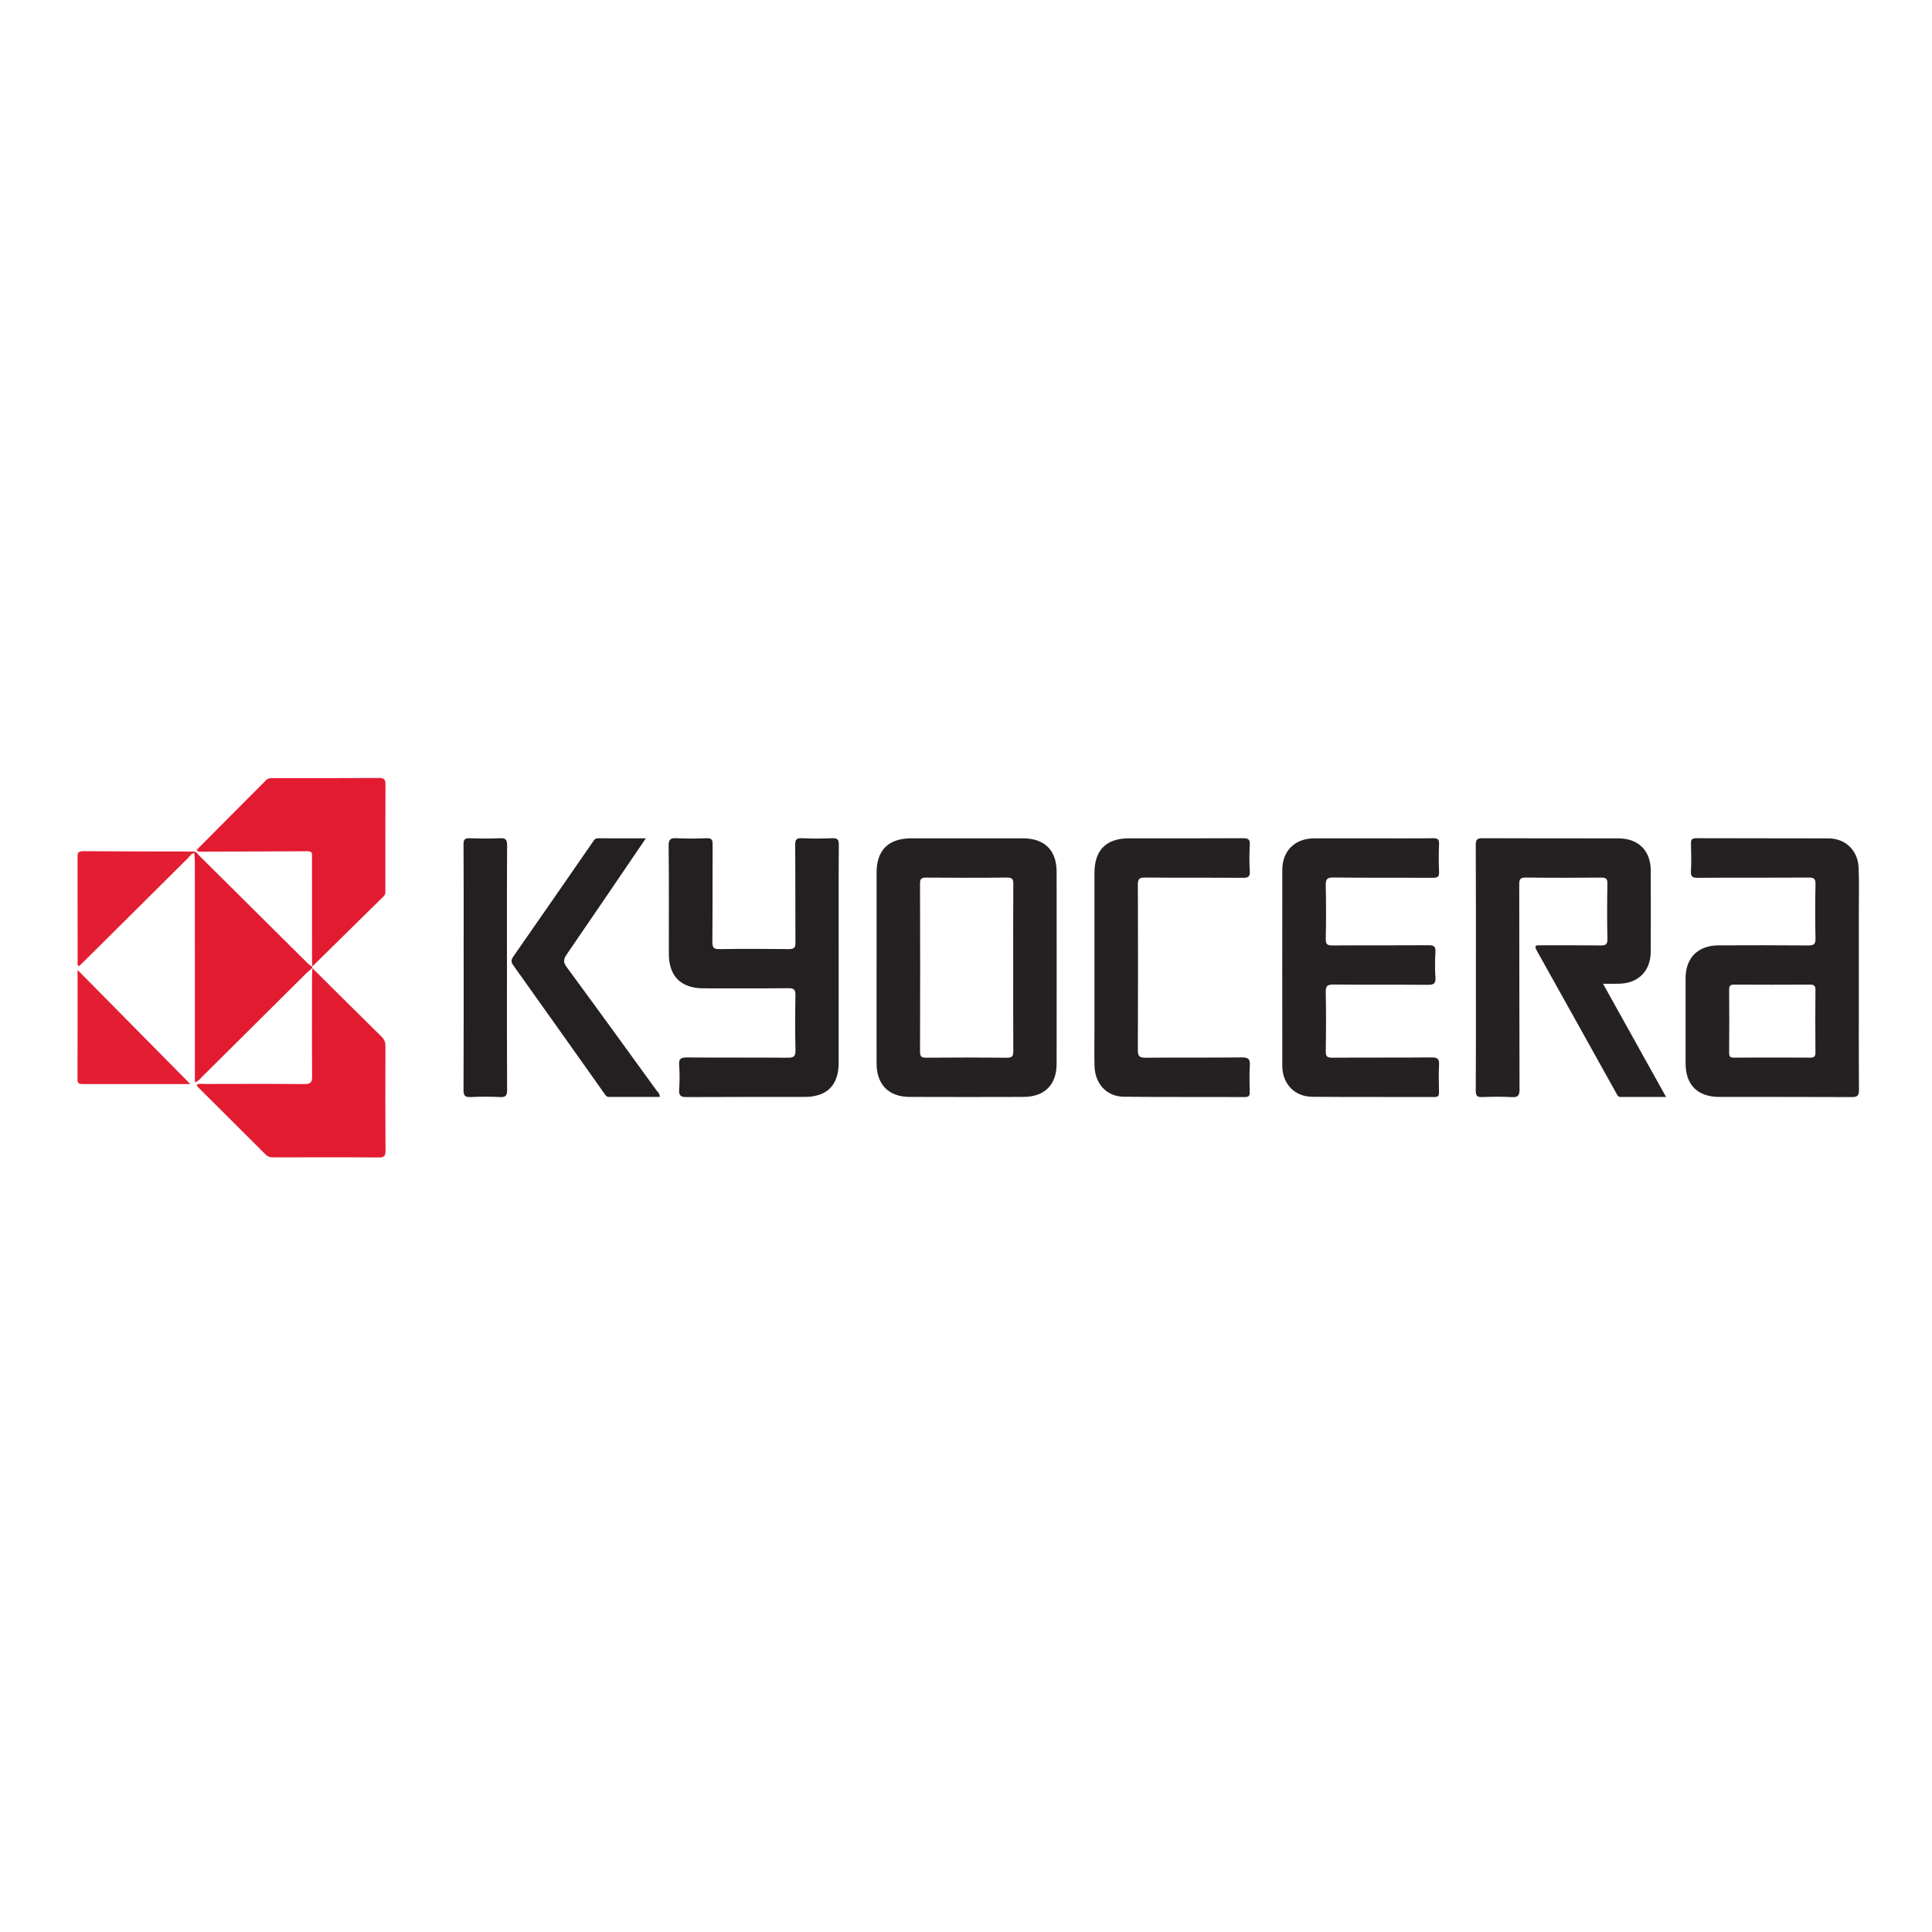 <svg xmlns="http://www.w3.org/2000/svg" id="Layer_1" viewBox="0 0 2000 2000"><defs><style>      .cls-1 {        fill: #252122;      }      .cls-2 {        fill: #e21b30;      }      .cls-3 {        fill: #e31e33;      }      .cls-4 {        fill: #242021;      }    </style></defs><path class="cls-1" d="M907.43,1001.49c0-32.68-.03-65.36,0-98.05.02-23.45,12.31-35.59,35.97-35.6,38.55-.02,77.11-.03,115.66,0,22.17.02,34.72,12.34,34.74,34.46.08,66.37.1,132.74,0,199.11-.03,21.68-12.54,34.05-34.36,34.12-39.31.12-78.62.14-117.93-.01-21.55-.08-34.03-12.84-34.08-34.48-.07-33.18-.02-66.37-.02-99.55ZM1048.87,1002.04c0-28.88-.11-57.77.11-86.65.04-4.92-.7-7-6.39-6.93-27.94.31-55.89.25-83.83.04-4.77-.04-6.37,1-6.35,6.12.19,58.02.19,116.04.01,174.05-.01,4.98,1.38,6.29,6.31,6.25,27.94-.23,55.89-.27,83.83.02,5.7.06,6.45-2.12,6.42-7-.2-28.63-.1-57.26-.1-85.9Z"></path><path class="cls-1" d="M1924.26,1014.4c0,37.96-.14,75.91.14,113.86.05,6.05-1.74,7.46-7.59,7.43-45.6-.24-91.2-.08-136.8-.15-22.71-.03-35.09-12.4-35.1-34.84-.02-29.41-.03-58.82,0-88.23.03-20.87,12.85-33.75,33.95-33.84,30.99-.12,61.98-.18,92.97.1,5.85.05,7.7-1.36,7.56-7.43-.42-18.59-.39-37.2,0-55.8.12-5.66-1.36-7.1-7.06-7.06-38.29.27-76.59,0-114.88.29-5.79.04-7.28-1.53-6.99-7.12.48-9.28.34-18.6.04-27.89-.14-4.37.73-6.04,5.66-6.02,45.6.21,91.2.02,136.8.2,17.48.07,30.37,12.49,31.08,30.35.64,16.06.2,32.17.21,48.25.01,22.62,0,45.24,0,67.87ZM1834.41,1094.8c13.08,0,26.17-.13,39.24.07,4.08.06,5.74-.9,5.69-5.39-.22-21.58-.21-43.17,0-64.75.04-4.44-1.56-5.46-5.68-5.44-26.16.14-52.33.14-78.49,0-3.92-.02-5.19,1.14-5.16,5.1.16,21.83.18,43.67-.01,65.51-.03,4.06,1.33,5.04,5.17,4.98,13.08-.21,26.16-.08,39.24-.08Z"></path><path class="cls-1" d="M1659.45,1018.37c22.03,39.57,43.33,77.82,65.25,117.2-16.46,0-31.74-.03-47.02.03-2.99.01-3.64-2.34-4.69-4.23-27.38-49.12-54.67-98.28-82.15-147.35-3.04-5.43-.65-5.5,3.81-5.47,20.67.13,41.34-.1,62.01.17,5.25.07,7.48-.72,7.34-6.8-.45-19.1-.36-38.22-.04-57.33.09-5.17-1.69-6.12-6.4-6.09-25.96.21-51.93.29-77.88-.05-5.83-.08-6.99,1.64-6.97,7.15.19,70.67.02,141.33.3,212,.03,6.79-1.78,8.51-8.32,8.13-10.05-.58-20.17-.44-30.23-.03-5.28.22-6.78-1.32-6.74-6.65.23-39.23.12-78.46.12-117.69,0-45.52.1-91.04-.13-136.55-.03-5.57,1.27-7.13,7.03-7.1,46.88.26,93.77.1,140.65.17,20.7.03,33.4,12.7,33.46,33.35.09,27.91.1,55.83,0,83.74-.07,20.19-12.69,32.92-32.87,33.39-5.02.12-10.05.02-16.53.02Z"></path><path class="cls-4" d="M868.19,990.07c0,36.71.03,73.42-.01,110.13-.03,23.24-12.06,35.31-35.31,35.34-40.58.05-81.15-.1-121.73.15-5.99.04-8.58-1.05-8.1-7.68.62-8.5.61-17.12,0-25.63-.48-6.62,2.1-7.75,8.1-7.71,34.78.27,69.56-.02,104.34.28,6.18.05,8.14-1.41,7.99-7.82-.45-18.85-.38-37.72-.03-56.57.11-5.75-1.2-7.67-7.37-7.6-29.23.35-58.47.17-87.7.15-23.44-.02-35.98-12.48-35.99-35.77-.02-37.21.22-74.43-.21-111.64-.08-7,2.07-8.31,8.39-7.99,10.31.52,20.67.43,30.99.02,5.1-.21,6.17,1.5,6.14,6.29-.2,33.69.05,67.39-.25,101.08-.05,5.93,1.49,7.51,7.44,7.42,23.94-.36,47.88-.31,71.82-.02,5.34.06,6.76-1.5,6.72-6.75-.22-33.69.04-67.39-.26-101.08-.05-5.74,1.5-7.21,7.09-6.95,10.31.47,20.68.47,30.99,0,5.57-.25,7.14,1.18,7.1,6.94-.29,38.47-.15,76.94-.15,115.41Z"></path><path class="cls-1" d="M1420.72,867.84c20.92,0,41.85.16,62.77-.12,4.97-.07,6.42,1.31,6.22,6.24-.39,9.54-.43,19.12.01,28.66.24,5.24-1.78,6.1-6.45,6.07-34.28-.18-68.57.15-102.84-.3-7.01-.09-8.14,2.08-8,8.35.42,18.35.42,36.72,0,55.07-.14,5.86,1.69,6.96,7.17,6.92,33.02-.26,66.04,0,99.06-.25,5.46-.04,7.66,1.07,7.31,6.99-.52,8.77-.6,17.63.02,26.39.48,6.72-2.26,7.68-8.17,7.63-32.52-.27-65.04.06-97.55-.29-6.38-.07-7.95,1.74-7.83,7.92.39,20.36.33,40.74.02,61.11-.08,5.23,1.23,6.73,6.61,6.69,34.28-.26,68.57.05,102.84-.29,6.38-.06,8.17,1.71,7.82,7.92-.52,9.28-.3,18.61-.06,27.91.1,3.84-.89,5.2-5,5.18-42.1-.16-84.19.13-126.29-.25-18.37-.16-30.92-13.57-30.94-32.02-.08-67.65-.08-135.3,0-202.95.02-19.56,13.08-32.45,32.78-32.55,20.17-.11,40.33-.02,60.5-.02Z"></path><path class="cls-1" d="M1132.98,1001.68c0-32.68-.03-65.35,0-98.03.03-23.67,12.14-35.79,35.72-35.81,39.3-.02,78.6.11,117.9-.13,5.52-.03,7.54,1.1,7.18,6.97-.54,9.02-.54,18.11,0,27.13.36,5.95-1.83,6.95-7.26,6.91-33.76-.25-67.52.05-101.27-.28-6.12-.06-7.36,1.77-7.34,7.53.21,57.06.24,114.11-.02,171.17-.03,6.36,1.8,7.85,7.95,7.8,33.25-.3,66.51.08,99.76-.32,6.91-.08,8.59,1.96,8.19,8.45-.56,9.01-.26,18.09-.08,27.14.07,3.58-.5,5.47-4.83,5.46-41.82-.18-83.64.13-125.46-.34-17.87-.2-29.91-13.35-30.38-31.85-.32-12.81-.07-25.64-.07-38.45,0-21.11,0-42.23,0-63.34Z"></path><path class="cls-2" d="M323.3,1002.14c23.92,23.74,47.78,47.54,71.81,71.17,2.96,2.91,3.93,5.91,3.91,9.93-.12,35.93-.19,71.86.06,107.78.04,5.53-1.21,7.23-7.02,7.18-36.26-.29-72.52-.16-108.79-.11-3.12,0-5.74-.37-8.16-2.79-23.28-23.32-46.68-46.52-70.02-69.78-.65-.64-1.06-1.52-1.65-2.38,2.84-1.86,5.68-1.01,8.33-1.02,34.5-.07,69-.21,103.5.1,6.36.06,7.9-1.83,7.84-8-.3-34.42-.16-68.84-.12-103.26,0-3,.3-6.01.45-9,0,0-.14.18-.14.18Z"></path><path class="cls-2" d="M205.13,878.26c23.42-23.49,46.86-46.97,70.21-70.52,2.26-2.28,4.84-2.27,7.62-2.27,36.51.01,73.03.13,109.54-.12,5.49-.04,6.58,1.74,6.55,6.82-.21,36.18-.1,72.35-.13,108.53,0,2.44.48,4.92-1.66,7.02-24.74,24.29-49.42,48.63-74.11,72.95,0,0,.13.16.13.16-.1-3.01-.29-6.02-.29-9.04-.02-34.7,0-69.4-.02-104.11,0-3.15.93-6.53-4.5-6.49-37.8.26-75.59.3-113.39.41,0,0-.13-.67-.13-.68.06-.89.12-1.78.18-2.67Z"></path><path class="cls-2" d="M201.46,881.54c.78.41,1.57.82,2.35,1.23.61.79,1.13,1.66,1.83,2.36,37.62,37.4,75.26,74.79,112.93,112.15,1.39,1.38,3.14,2.39,4.72,3.57,0,0-.13-.16-.13-.16.05.49.09.98.14,1.47,0,0,.14-.18.15-.19-2.25,1.97-4.63,3.82-6.75,5.93-36.06,35.8-72.07,71.63-108.13,107.42-1.71,1.69-3.02,3.97-6.82,5,0-3.21,0-6.06,0-8.91,0-73.11,0-146.22-.03-219.32,0-2.99-.37-5.97-.57-8.96.1-.53.2-1.06.3-1.59Z"></path><path class="cls-4" d="M668.55,867.85c-27.9,41.02-54.79,80.74-81.98,120.26-3.37,4.89-3.61,8.02.05,13,31.13,42.31,61.94,84.86,92.78,127.38,1.39,1.92,3.68,3.46,3.58,7.04-17.62,0-35.16,0-52.69,0-2.78,0-3.72-2.18-5.01-3.99-31.26-44.07-62.46-88.18-93.86-132.15-2.48-3.48-2.48-5.66-.06-9.14,27.46-39.36,54.72-78.85,82.06-118.3,1.38-1.99,2.37-4.21,5.63-4.18,16.05.15,32.1.07,49.49.07Z"></path><path class="cls-4" d="M524.81,1001.65c0,42.21-.13,84.41.14,126.62.04,5.94-1.51,7.7-7.45,7.4-10.05-.5-20.16-.5-30.2,0-5.92.29-7.5-1.43-7.47-7.39.25-49.99.14-99.99.14-149.98,0-34.67.13-69.34-.13-104.01-.04-5.37,1.48-6.76,6.69-6.55,10.31.41,20.66.46,30.96-.01,5.82-.27,7.51,1.29,7.47,7.31-.29,42.2-.15,84.41-.15,126.62Z"></path><path class="cls-3" d="M197,1122.22c-20.51,0-43.62,0-66.72,0-14.59,0-29.19-.03-43.78.02-3.48.01-6.3.19-6.28-4.88.16-37.85.09-75.7.09-113.25,39.25,39.73,78.46,79.42,116.69,118.11Z"></path><path class="cls-3" d="M201.32,883.18c-3.3-.03-4.51,2.91-6.35,4.74-35.88,35.57-71.69,71.21-107.52,106.84-1.91,1.9-3.89,3.72-5.83,5.56-2.07-1.73-1.27-3.62-1.27-5.23-.05-35.65-.02-71.3-.07-106.96,0-4.02-.28-7.05,5.65-7,38.5.33,77,.28,115.5.35-.03.57-.07,1.13-.1,1.7Z"></path><path class="cls-3" d="M205.13,878.26c-.06.89-.12,1.78-.18,2.67-2.53-1.07-.97-1.86.18-2.67Z"></path></svg>
